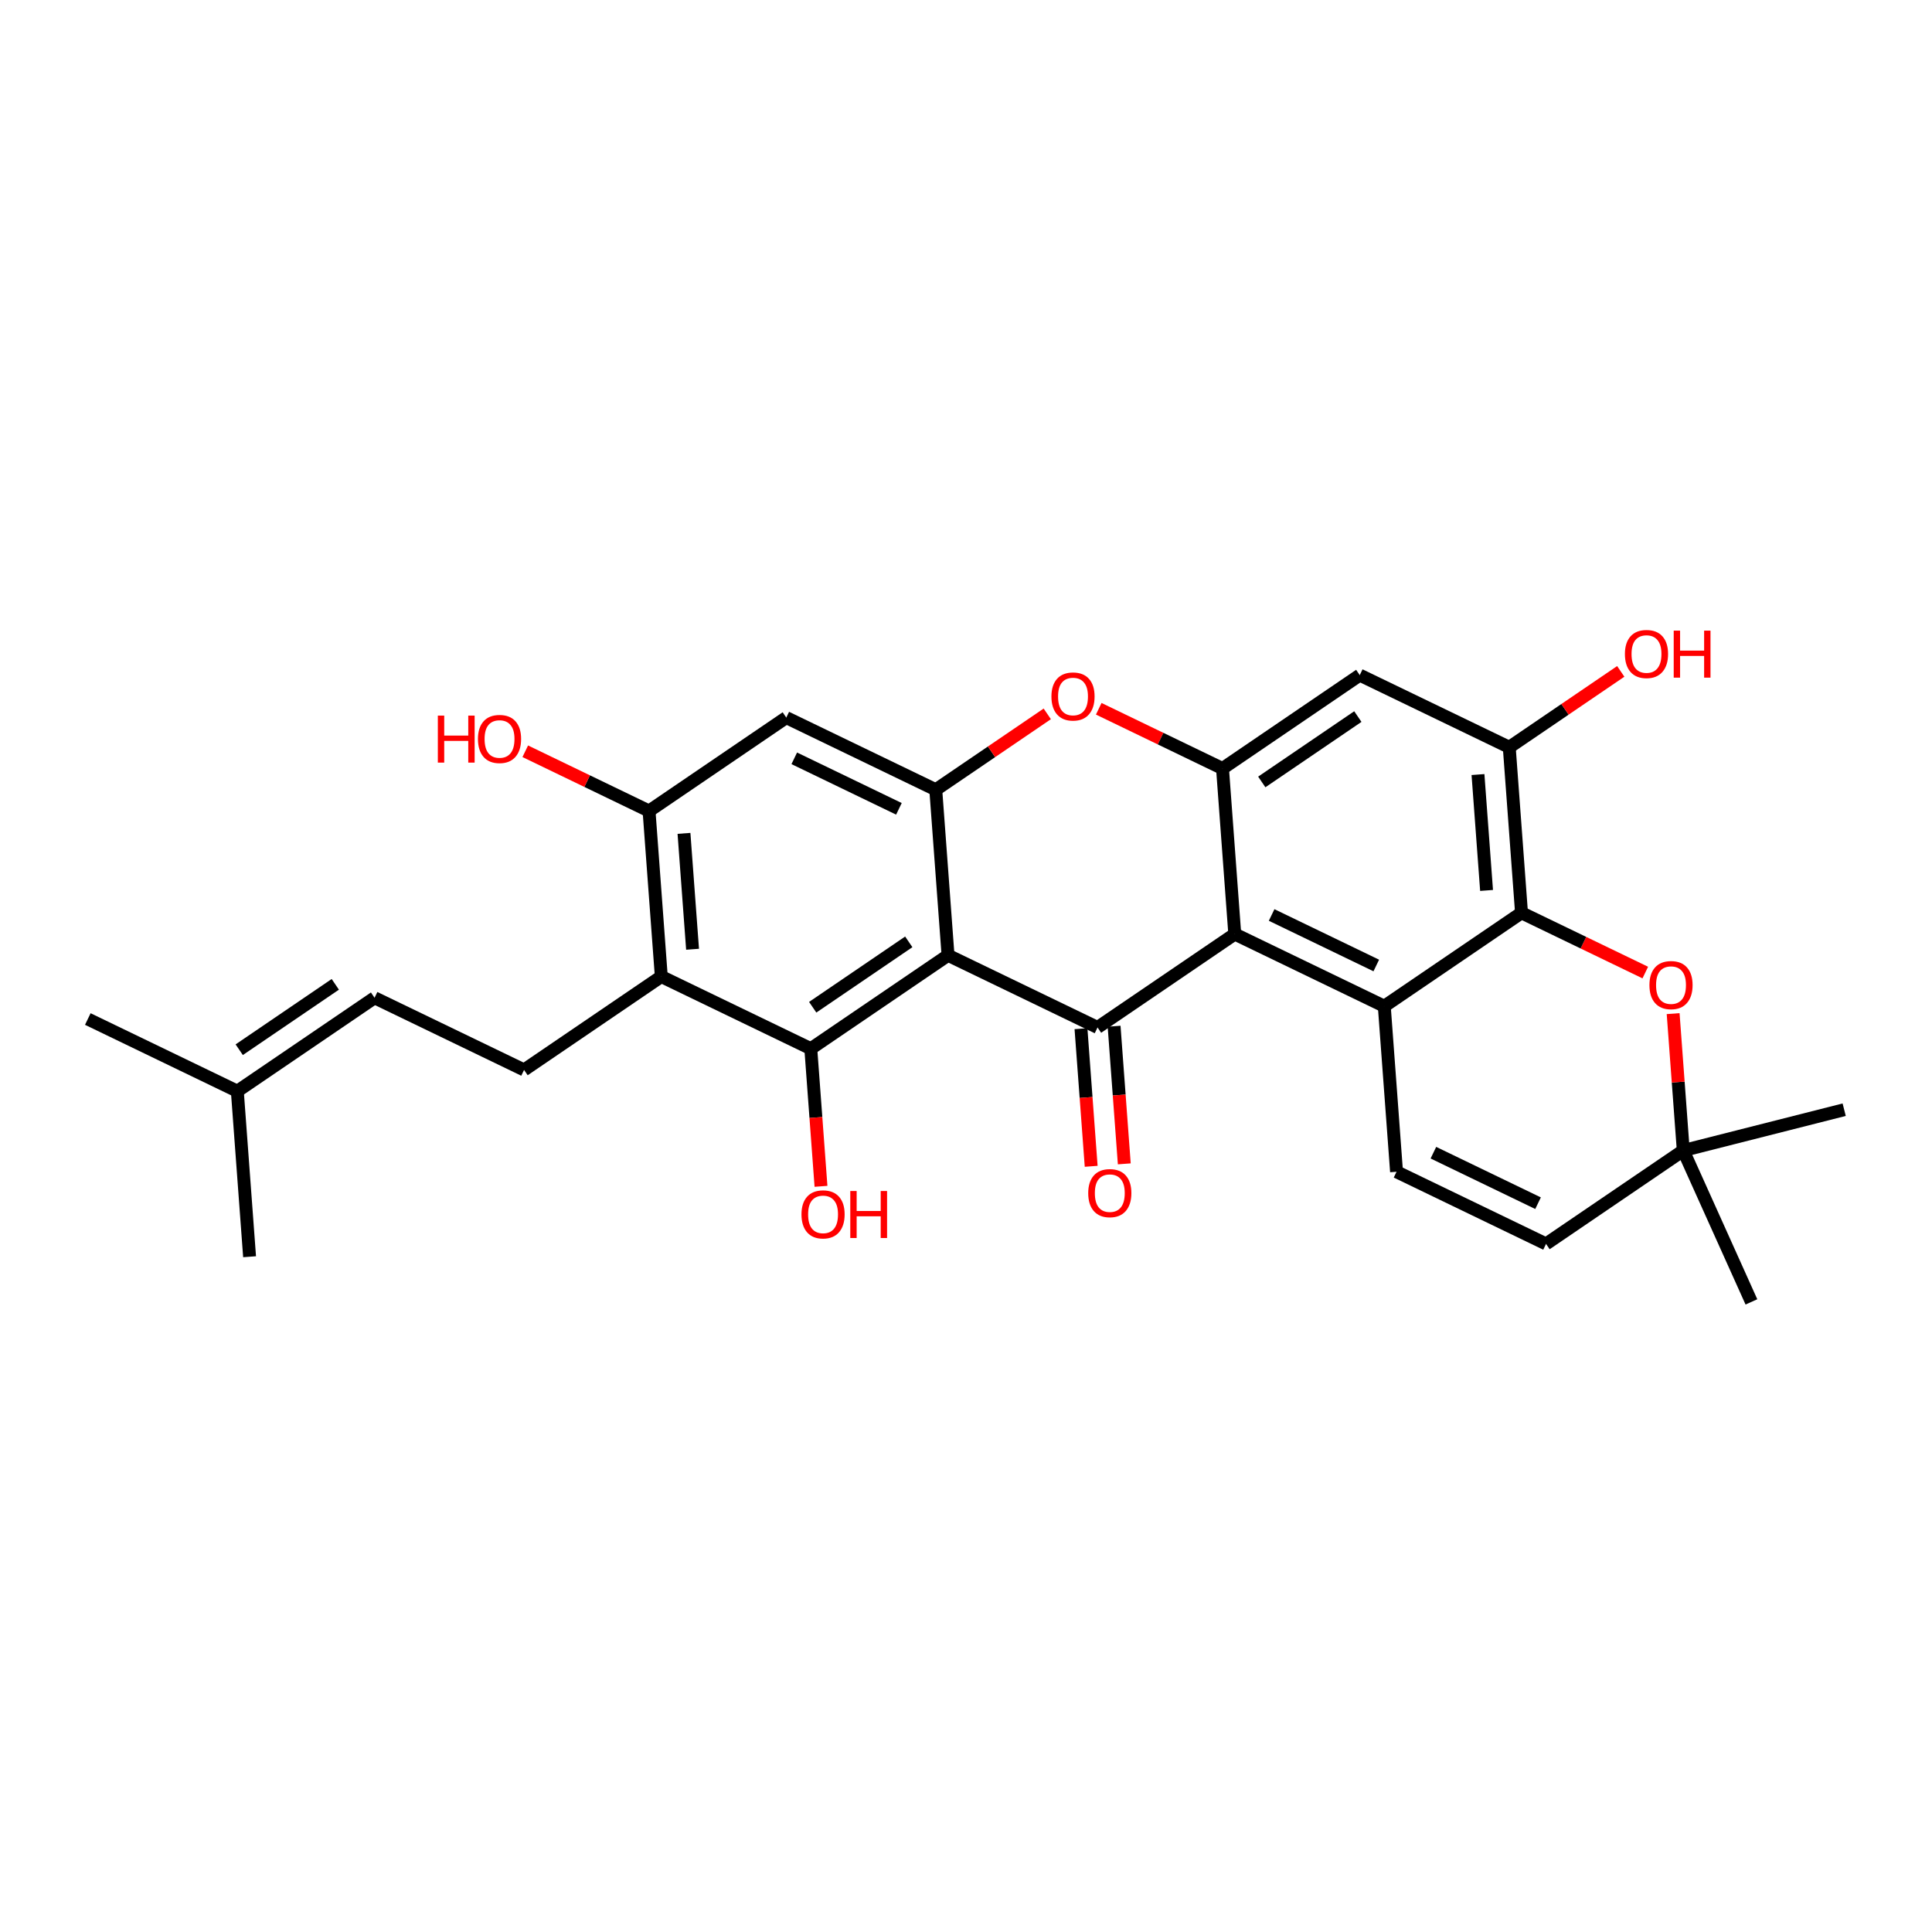 <?xml version='1.0' encoding='iso-8859-1'?>
<svg version='1.1' baseProfile='full'
              xmlns='http://www.w3.org/2000/svg'
                      xmlns:rdkit='http://www.rdkit.org/xml'
                      xmlns:xlink='http://www.w3.org/1999/xlink'
                  xml:space='preserve'
width='300px' height='300px' viewBox='0 0 300 300'>
<!-- END OF HEADER -->
<rect style='opacity:1.0;fill:#FFFFFF;stroke:none' width='300' height='300' x='0' y='0'> </rect>
<rect style='opacity:1.0;fill:#FFFFFF;stroke:none' width='300' height='300' x='0' y='0'> </rect>
<path class='bond-0 atom-0 atom-1' d='M 13.636,158.233 L 36.851,169.437' style='fill:none;fill-rule:evenodd;stroke:#000000;stroke-width:2.0px;stroke-linecap:butt;stroke-linejoin:miter;stroke-opacity:1' />
<path class='bond-1 atom-1 atom-2' d='M 36.851,169.437 L 38.755,195.144' style='fill:none;fill-rule:evenodd;stroke:#000000;stroke-width:2.0px;stroke-linecap:butt;stroke-linejoin:miter;stroke-opacity:1' />
<path class='bond-2 atom-1 atom-3' d='M 36.851,169.437 L 58.161,154.935' style='fill:none;fill-rule:evenodd;stroke:#000000;stroke-width:2.0px;stroke-linecap:butt;stroke-linejoin:miter;stroke-opacity:1' />
<path class='bond-2 atom-1 atom-3' d='M 37.147,163 L 52.064,152.848' style='fill:none;fill-rule:evenodd;stroke:#000000;stroke-width:2.0px;stroke-linecap:butt;stroke-linejoin:miter;stroke-opacity:1' />
<path class='bond-3 atom-3 atom-4' d='M 58.161,154.935 L 81.376,166.139' style='fill:none;fill-rule:evenodd;stroke:#000000;stroke-width:2.0px;stroke-linecap:butt;stroke-linejoin:miter;stroke-opacity:1' />
<path class='bond-4 atom-4 atom-5' d='M 81.376,166.139 L 102.686,151.637' style='fill:none;fill-rule:evenodd;stroke:#000000;stroke-width:2.0px;stroke-linecap:butt;stroke-linejoin:miter;stroke-opacity:1' />
<path class='bond-5 atom-5 atom-6' d='M 102.686,151.637 L 100.782,125.931' style='fill:none;fill-rule:evenodd;stroke:#000000;stroke-width:2.0px;stroke-linecap:butt;stroke-linejoin:miter;stroke-opacity:1' />
<path class='bond-5 atom-5 atom-6' d='M 107.541,147.4 L 106.208,129.406' style='fill:none;fill-rule:evenodd;stroke:#000000;stroke-width:2.0px;stroke-linecap:butt;stroke-linejoin:miter;stroke-opacity:1' />
<path class='bond-28 atom-21 atom-5' d='M 125.9,162.841 L 102.686,151.637' style='fill:none;fill-rule:evenodd;stroke:#000000;stroke-width:2.0px;stroke-linecap:butt;stroke-linejoin:miter;stroke-opacity:1' />
<path class='bond-6 atom-6 atom-7' d='M 100.782,125.931 L 91.172,121.293' style='fill:none;fill-rule:evenodd;stroke:#000000;stroke-width:2.0px;stroke-linecap:butt;stroke-linejoin:miter;stroke-opacity:1' />
<path class='bond-6 atom-6 atom-7' d='M 91.172,121.293 L 81.562,116.655' style='fill:none;fill-rule:evenodd;stroke:#FF0000;stroke-width:2.0px;stroke-linecap:butt;stroke-linejoin:miter;stroke-opacity:1' />
<path class='bond-7 atom-6 atom-8' d='M 100.782,125.931 L 122.092,111.428' style='fill:none;fill-rule:evenodd;stroke:#000000;stroke-width:2.0px;stroke-linecap:butt;stroke-linejoin:miter;stroke-opacity:1' />
<path class='bond-8 atom-8 atom-9' d='M 122.092,111.428 L 145.306,122.632' style='fill:none;fill-rule:evenodd;stroke:#000000;stroke-width:2.0px;stroke-linecap:butt;stroke-linejoin:miter;stroke-opacity:1' />
<path class='bond-8 atom-8 atom-9' d='M 123.333,117.752 L 139.583,125.595' style='fill:none;fill-rule:evenodd;stroke:#000000;stroke-width:2.0px;stroke-linecap:butt;stroke-linejoin:miter;stroke-opacity:1' />
<path class='bond-9 atom-9 atom-10' d='M 145.306,122.632 L 153.964,116.741' style='fill:none;fill-rule:evenodd;stroke:#000000;stroke-width:2.0px;stroke-linecap:butt;stroke-linejoin:miter;stroke-opacity:1' />
<path class='bond-9 atom-9 atom-10' d='M 153.964,116.741 L 162.621,110.849' style='fill:none;fill-rule:evenodd;stroke:#FF0000;stroke-width:2.0px;stroke-linecap:butt;stroke-linejoin:miter;stroke-opacity:1' />
<path class='bond-29 atom-20 atom-9' d='M 147.21,148.339 L 145.306,122.632' style='fill:none;fill-rule:evenodd;stroke:#000000;stroke-width:2.0px;stroke-linecap:butt;stroke-linejoin:miter;stroke-opacity:1' />
<path class='bond-10 atom-10 atom-11' d='M 170.612,110.058 L 180.221,114.696' style='fill:none;fill-rule:evenodd;stroke:#FF0000;stroke-width:2.0px;stroke-linecap:butt;stroke-linejoin:miter;stroke-opacity:1' />
<path class='bond-10 atom-10 atom-11' d='M 180.221,114.696 L 189.831,119.334' style='fill:none;fill-rule:evenodd;stroke:#000000;stroke-width:2.0px;stroke-linecap:butt;stroke-linejoin:miter;stroke-opacity:1' />
<path class='bond-11 atom-11 atom-12' d='M 189.831,119.334 L 211.141,104.832' style='fill:none;fill-rule:evenodd;stroke:#000000;stroke-width:2.0px;stroke-linecap:butt;stroke-linejoin:miter;stroke-opacity:1' />
<path class='bond-11 atom-11 atom-12' d='M 195.928,121.421 L 210.845,111.269' style='fill:none;fill-rule:evenodd;stroke:#000000;stroke-width:2.0px;stroke-linecap:butt;stroke-linejoin:miter;stroke-opacity:1' />
<path class='bond-30 atom-17 atom-11' d='M 191.735,145.041 L 189.831,119.334' style='fill:none;fill-rule:evenodd;stroke:#000000;stroke-width:2.0px;stroke-linecap:butt;stroke-linejoin:miter;stroke-opacity:1' />
<path class='bond-12 atom-12 atom-13' d='M 211.141,104.832 L 234.356,116.036' style='fill:none;fill-rule:evenodd;stroke:#000000;stroke-width:2.0px;stroke-linecap:butt;stroke-linejoin:miter;stroke-opacity:1' />
<path class='bond-13 atom-13 atom-14' d='M 234.356,116.036 L 243.013,110.144' style='fill:none;fill-rule:evenodd;stroke:#000000;stroke-width:2.0px;stroke-linecap:butt;stroke-linejoin:miter;stroke-opacity:1' />
<path class='bond-13 atom-13 atom-14' d='M 243.013,110.144 L 251.67,104.253' style='fill:none;fill-rule:evenodd;stroke:#FF0000;stroke-width:2.0px;stroke-linecap:butt;stroke-linejoin:miter;stroke-opacity:1' />
<path class='bond-14 atom-13 atom-15' d='M 234.356,116.036 L 236.26,141.742' style='fill:none;fill-rule:evenodd;stroke:#000000;stroke-width:2.0px;stroke-linecap:butt;stroke-linejoin:miter;stroke-opacity:1' />
<path class='bond-14 atom-13 atom-15' d='M 229.5,120.273 L 230.833,138.267' style='fill:none;fill-rule:evenodd;stroke:#000000;stroke-width:2.0px;stroke-linecap:butt;stroke-linejoin:miter;stroke-opacity:1' />
<path class='bond-15 atom-15 atom-16' d='M 236.26,141.742 L 214.95,156.245' style='fill:none;fill-rule:evenodd;stroke:#000000;stroke-width:2.0px;stroke-linecap:butt;stroke-linejoin:miter;stroke-opacity:1' />
<path class='bond-31 atom-28 atom-15' d='M 255.479,151.018 L 245.869,146.38' style='fill:none;fill-rule:evenodd;stroke:#FF0000;stroke-width:2.0px;stroke-linecap:butt;stroke-linejoin:miter;stroke-opacity:1' />
<path class='bond-31 atom-28 atom-15' d='M 245.869,146.38 L 236.26,141.742' style='fill:none;fill-rule:evenodd;stroke:#000000;stroke-width:2.0px;stroke-linecap:butt;stroke-linejoin:miter;stroke-opacity:1' />
<path class='bond-16 atom-16 atom-17' d='M 214.95,156.245 L 191.735,145.041' style='fill:none;fill-rule:evenodd;stroke:#000000;stroke-width:2.0px;stroke-linecap:butt;stroke-linejoin:miter;stroke-opacity:1' />
<path class='bond-16 atom-16 atom-17' d='M 213.708,149.921 L 197.458,142.078' style='fill:none;fill-rule:evenodd;stroke:#000000;stroke-width:2.0px;stroke-linecap:butt;stroke-linejoin:miter;stroke-opacity:1' />
<path class='bond-22 atom-16 atom-23' d='M 214.95,156.245 L 216.854,181.951' style='fill:none;fill-rule:evenodd;stroke:#000000;stroke-width:2.0px;stroke-linecap:butt;stroke-linejoin:miter;stroke-opacity:1' />
<path class='bond-17 atom-17 atom-18' d='M 191.735,145.041 L 170.425,159.543' style='fill:none;fill-rule:evenodd;stroke:#000000;stroke-width:2.0px;stroke-linecap:butt;stroke-linejoin:miter;stroke-opacity:1' />
<path class='bond-18 atom-18 atom-19' d='M 167.854,159.733 L 168.646,170.419' style='fill:none;fill-rule:evenodd;stroke:#000000;stroke-width:2.0px;stroke-linecap:butt;stroke-linejoin:miter;stroke-opacity:1' />
<path class='bond-18 atom-18 atom-19' d='M 168.646,170.419 L 169.437,181.104' style='fill:none;fill-rule:evenodd;stroke:#FF0000;stroke-width:2.0px;stroke-linecap:butt;stroke-linejoin:miter;stroke-opacity:1' />
<path class='bond-18 atom-18 atom-19' d='M 172.996,159.352 L 173.787,170.038' style='fill:none;fill-rule:evenodd;stroke:#000000;stroke-width:2.0px;stroke-linecap:butt;stroke-linejoin:miter;stroke-opacity:1' />
<path class='bond-18 atom-18 atom-19' d='M 173.787,170.038 L 174.579,180.723' style='fill:none;fill-rule:evenodd;stroke:#FF0000;stroke-width:2.0px;stroke-linecap:butt;stroke-linejoin:miter;stroke-opacity:1' />
<path class='bond-19 atom-18 atom-20' d='M 170.425,159.543 L 147.21,148.339' style='fill:none;fill-rule:evenodd;stroke:#000000;stroke-width:2.0px;stroke-linecap:butt;stroke-linejoin:miter;stroke-opacity:1' />
<path class='bond-20 atom-20 atom-21' d='M 147.21,148.339 L 125.9,162.841' style='fill:none;fill-rule:evenodd;stroke:#000000;stroke-width:2.0px;stroke-linecap:butt;stroke-linejoin:miter;stroke-opacity:1' />
<path class='bond-20 atom-20 atom-21' d='M 141.113,146.252 L 126.196,156.404' style='fill:none;fill-rule:evenodd;stroke:#000000;stroke-width:2.0px;stroke-linecap:butt;stroke-linejoin:miter;stroke-opacity:1' />
<path class='bond-21 atom-21 atom-22' d='M 125.9,162.841 L 126.692,173.526' style='fill:none;fill-rule:evenodd;stroke:#000000;stroke-width:2.0px;stroke-linecap:butt;stroke-linejoin:miter;stroke-opacity:1' />
<path class='bond-21 atom-21 atom-22' d='M 126.692,173.526 L 127.483,184.212' style='fill:none;fill-rule:evenodd;stroke:#FF0000;stroke-width:2.0px;stroke-linecap:butt;stroke-linejoin:miter;stroke-opacity:1' />
<path class='bond-23 atom-23 atom-24' d='M 216.854,181.951 L 240.068,193.155' style='fill:none;fill-rule:evenodd;stroke:#000000;stroke-width:2.0px;stroke-linecap:butt;stroke-linejoin:miter;stroke-opacity:1' />
<path class='bond-23 atom-23 atom-24' d='M 222.577,178.989 L 238.827,186.832' style='fill:none;fill-rule:evenodd;stroke:#000000;stroke-width:2.0px;stroke-linecap:butt;stroke-linejoin:miter;stroke-opacity:1' />
<path class='bond-24 atom-24 atom-25' d='M 240.068,193.155 L 261.378,178.653' style='fill:none;fill-rule:evenodd;stroke:#000000;stroke-width:2.0px;stroke-linecap:butt;stroke-linejoin:miter;stroke-opacity:1' />
<path class='bond-25 atom-25 atom-26' d='M 261.378,178.653 L 286.364,172.314' style='fill:none;fill-rule:evenodd;stroke:#000000;stroke-width:2.0px;stroke-linecap:butt;stroke-linejoin:miter;stroke-opacity:1' />
<path class='bond-26 atom-25 atom-27' d='M 261.378,178.653 L 271.96,202.158' style='fill:none;fill-rule:evenodd;stroke:#000000;stroke-width:2.0px;stroke-linecap:butt;stroke-linejoin:miter;stroke-opacity:1' />
<path class='bond-27 atom-25 atom-28' d='M 261.378,178.653 L 260.591,168.024' style='fill:none;fill-rule:evenodd;stroke:#000000;stroke-width:2.0px;stroke-linecap:butt;stroke-linejoin:miter;stroke-opacity:1' />
<path class='bond-27 atom-25 atom-28' d='M 260.591,168.024 L 259.804,157.395' style='fill:none;fill-rule:evenodd;stroke:#FF0000;stroke-width:2.0px;stroke-linecap:butt;stroke-linejoin:miter;stroke-opacity:1' />
<path  class='atom-7' d='M 67.988 111.118
L 68.978 111.118
L 68.978 114.221
L 72.711 114.221
L 72.711 111.118
L 73.701 111.118
L 73.701 118.418
L 72.711 118.418
L 72.711 115.046
L 68.978 115.046
L 68.978 118.418
L 67.988 118.418
L 67.988 111.118
' fill='#FF0000'/>
<path  class='atom-7' d='M 74.216 114.747
Q 74.216 112.994, 75.082 112.015
Q 75.948 111.035, 77.567 111.035
Q 79.186 111.035, 80.052 112.015
Q 80.918 112.994, 80.918 114.747
Q 80.918 116.521, 80.042 117.531
Q 79.165 118.531, 77.567 118.531
Q 75.959 118.531, 75.082 117.531
Q 74.216 116.531, 74.216 114.747
M 77.567 117.706
Q 78.681 117.706, 79.279 116.964
Q 79.887 116.211, 79.887 114.747
Q 79.887 113.314, 79.279 112.592
Q 78.681 111.86, 77.567 111.86
Q 76.454 111.86, 75.845 112.582
Q 75.247 113.304, 75.247 114.747
Q 75.247 116.222, 75.845 116.964
Q 76.454 117.706, 77.567 117.706
' fill='#FF0000'/>
<path  class='atom-10' d='M 163.265 108.151
Q 163.265 106.398, 164.132 105.418
Q 164.998 104.439, 166.616 104.439
Q 168.235 104.439, 169.101 105.418
Q 169.967 106.398, 169.967 108.151
Q 169.967 109.924, 169.091 110.935
Q 168.215 111.935, 166.616 111.935
Q 165.008 111.935, 164.132 110.935
Q 163.265 109.934, 163.265 108.151
M 166.616 111.11
Q 167.73 111.11, 168.328 110.368
Q 168.936 109.615, 168.936 108.151
Q 168.936 106.718, 168.328 105.996
Q 167.73 105.264, 166.616 105.264
Q 165.503 105.264, 164.895 105.985
Q 164.297 106.707, 164.297 108.151
Q 164.297 109.625, 164.895 110.368
Q 165.503 111.11, 166.616 111.11
' fill='#FF0000'/>
<path  class='atom-14' d='M 252.315 101.554
Q 252.315 99.802, 253.181 98.822
Q 254.047 97.843, 255.666 97.843
Q 257.285 97.843, 258.151 98.822
Q 259.017 99.802, 259.017 101.554
Q 259.017 103.328, 258.14 104.338
Q 257.264 105.338, 255.666 105.338
Q 254.057 105.338, 253.181 104.338
Q 252.315 103.338, 252.315 101.554
M 255.666 104.514
Q 256.779 104.514, 257.377 103.771
Q 257.986 103.018, 257.986 101.554
Q 257.986 100.121, 257.377 99.399
Q 256.779 98.667, 255.666 98.667
Q 254.552 98.667, 253.944 99.389
Q 253.346 100.111, 253.346 101.554
Q 253.346 103.029, 253.944 103.771
Q 254.552 104.514, 255.666 104.514
' fill='#FF0000'/>
<path  class='atom-14' d='M 259.893 97.925
L 260.883 97.925
L 260.883 101.028
L 264.616 101.028
L 264.616 97.925
L 265.605 97.925
L 265.605 105.225
L 264.616 105.225
L 264.616 101.853
L 260.883 101.853
L 260.883 105.225
L 259.893 105.225
L 259.893 97.925
' fill='#FF0000'/>
<path  class='atom-19' d='M 168.978 185.27
Q 168.978 183.517, 169.844 182.537
Q 170.71 181.558, 172.329 181.558
Q 173.948 181.558, 174.814 182.537
Q 175.68 183.517, 175.68 185.27
Q 175.68 187.043, 174.804 188.054
Q 173.927 189.054, 172.329 189.054
Q 170.721 189.054, 169.844 188.054
Q 168.978 187.054, 168.978 185.27
M 172.329 188.229
Q 173.443 188.229, 174.041 187.487
Q 174.649 186.734, 174.649 185.27
Q 174.649 183.837, 174.041 183.115
Q 173.443 182.383, 172.329 182.383
Q 171.216 182.383, 170.607 183.105
Q 170.009 183.826, 170.009 185.27
Q 170.009 186.744, 170.607 187.487
Q 171.216 188.229, 172.329 188.229
' fill='#FF0000'/>
<path  class='atom-22' d='M 124.453 188.568
Q 124.453 186.815, 125.32 185.836
Q 126.186 184.856, 127.804 184.856
Q 129.423 184.856, 130.289 185.836
Q 131.155 186.815, 131.155 188.568
Q 131.155 190.341, 130.279 191.352
Q 129.403 192.352, 127.804 192.352
Q 126.196 192.352, 125.32 191.352
Q 124.453 190.352, 124.453 188.568
M 127.804 191.527
Q 128.918 191.527, 129.516 190.785
Q 130.124 190.032, 130.124 188.568
Q 130.124 187.135, 129.516 186.413
Q 128.918 185.681, 127.804 185.681
Q 126.691 185.681, 126.083 186.403
Q 125.485 187.124, 125.485 188.568
Q 125.485 190.042, 126.083 190.785
Q 126.691 191.527, 127.804 191.527
' fill='#FF0000'/>
<path  class='atom-22' d='M 132.032 184.939
L 133.022 184.939
L 133.022 188.042
L 136.754 188.042
L 136.754 184.939
L 137.744 184.939
L 137.744 192.239
L 136.754 192.239
L 136.754 188.867
L 133.022 188.867
L 133.022 192.239
L 132.032 192.239
L 132.032 184.939
' fill='#FF0000'/>
<path  class='atom-28' d='M 256.123 152.967
Q 256.123 151.214, 256.989 150.235
Q 257.855 149.255, 259.474 149.255
Q 261.093 149.255, 261.959 150.235
Q 262.825 151.214, 262.825 152.967
Q 262.825 154.74, 261.949 155.751
Q 261.072 156.751, 259.474 156.751
Q 257.866 156.751, 256.989 155.751
Q 256.123 154.751, 256.123 152.967
M 259.474 155.926
Q 260.588 155.926, 261.186 155.184
Q 261.794 154.431, 261.794 152.967
Q 261.794 151.534, 261.186 150.812
Q 260.588 150.08, 259.474 150.08
Q 258.361 150.08, 257.752 150.802
Q 257.154 151.524, 257.154 152.967
Q 257.154 154.441, 257.752 155.184
Q 258.361 155.926, 259.474 155.926
' fill='#FF0000'/>
</svg>
